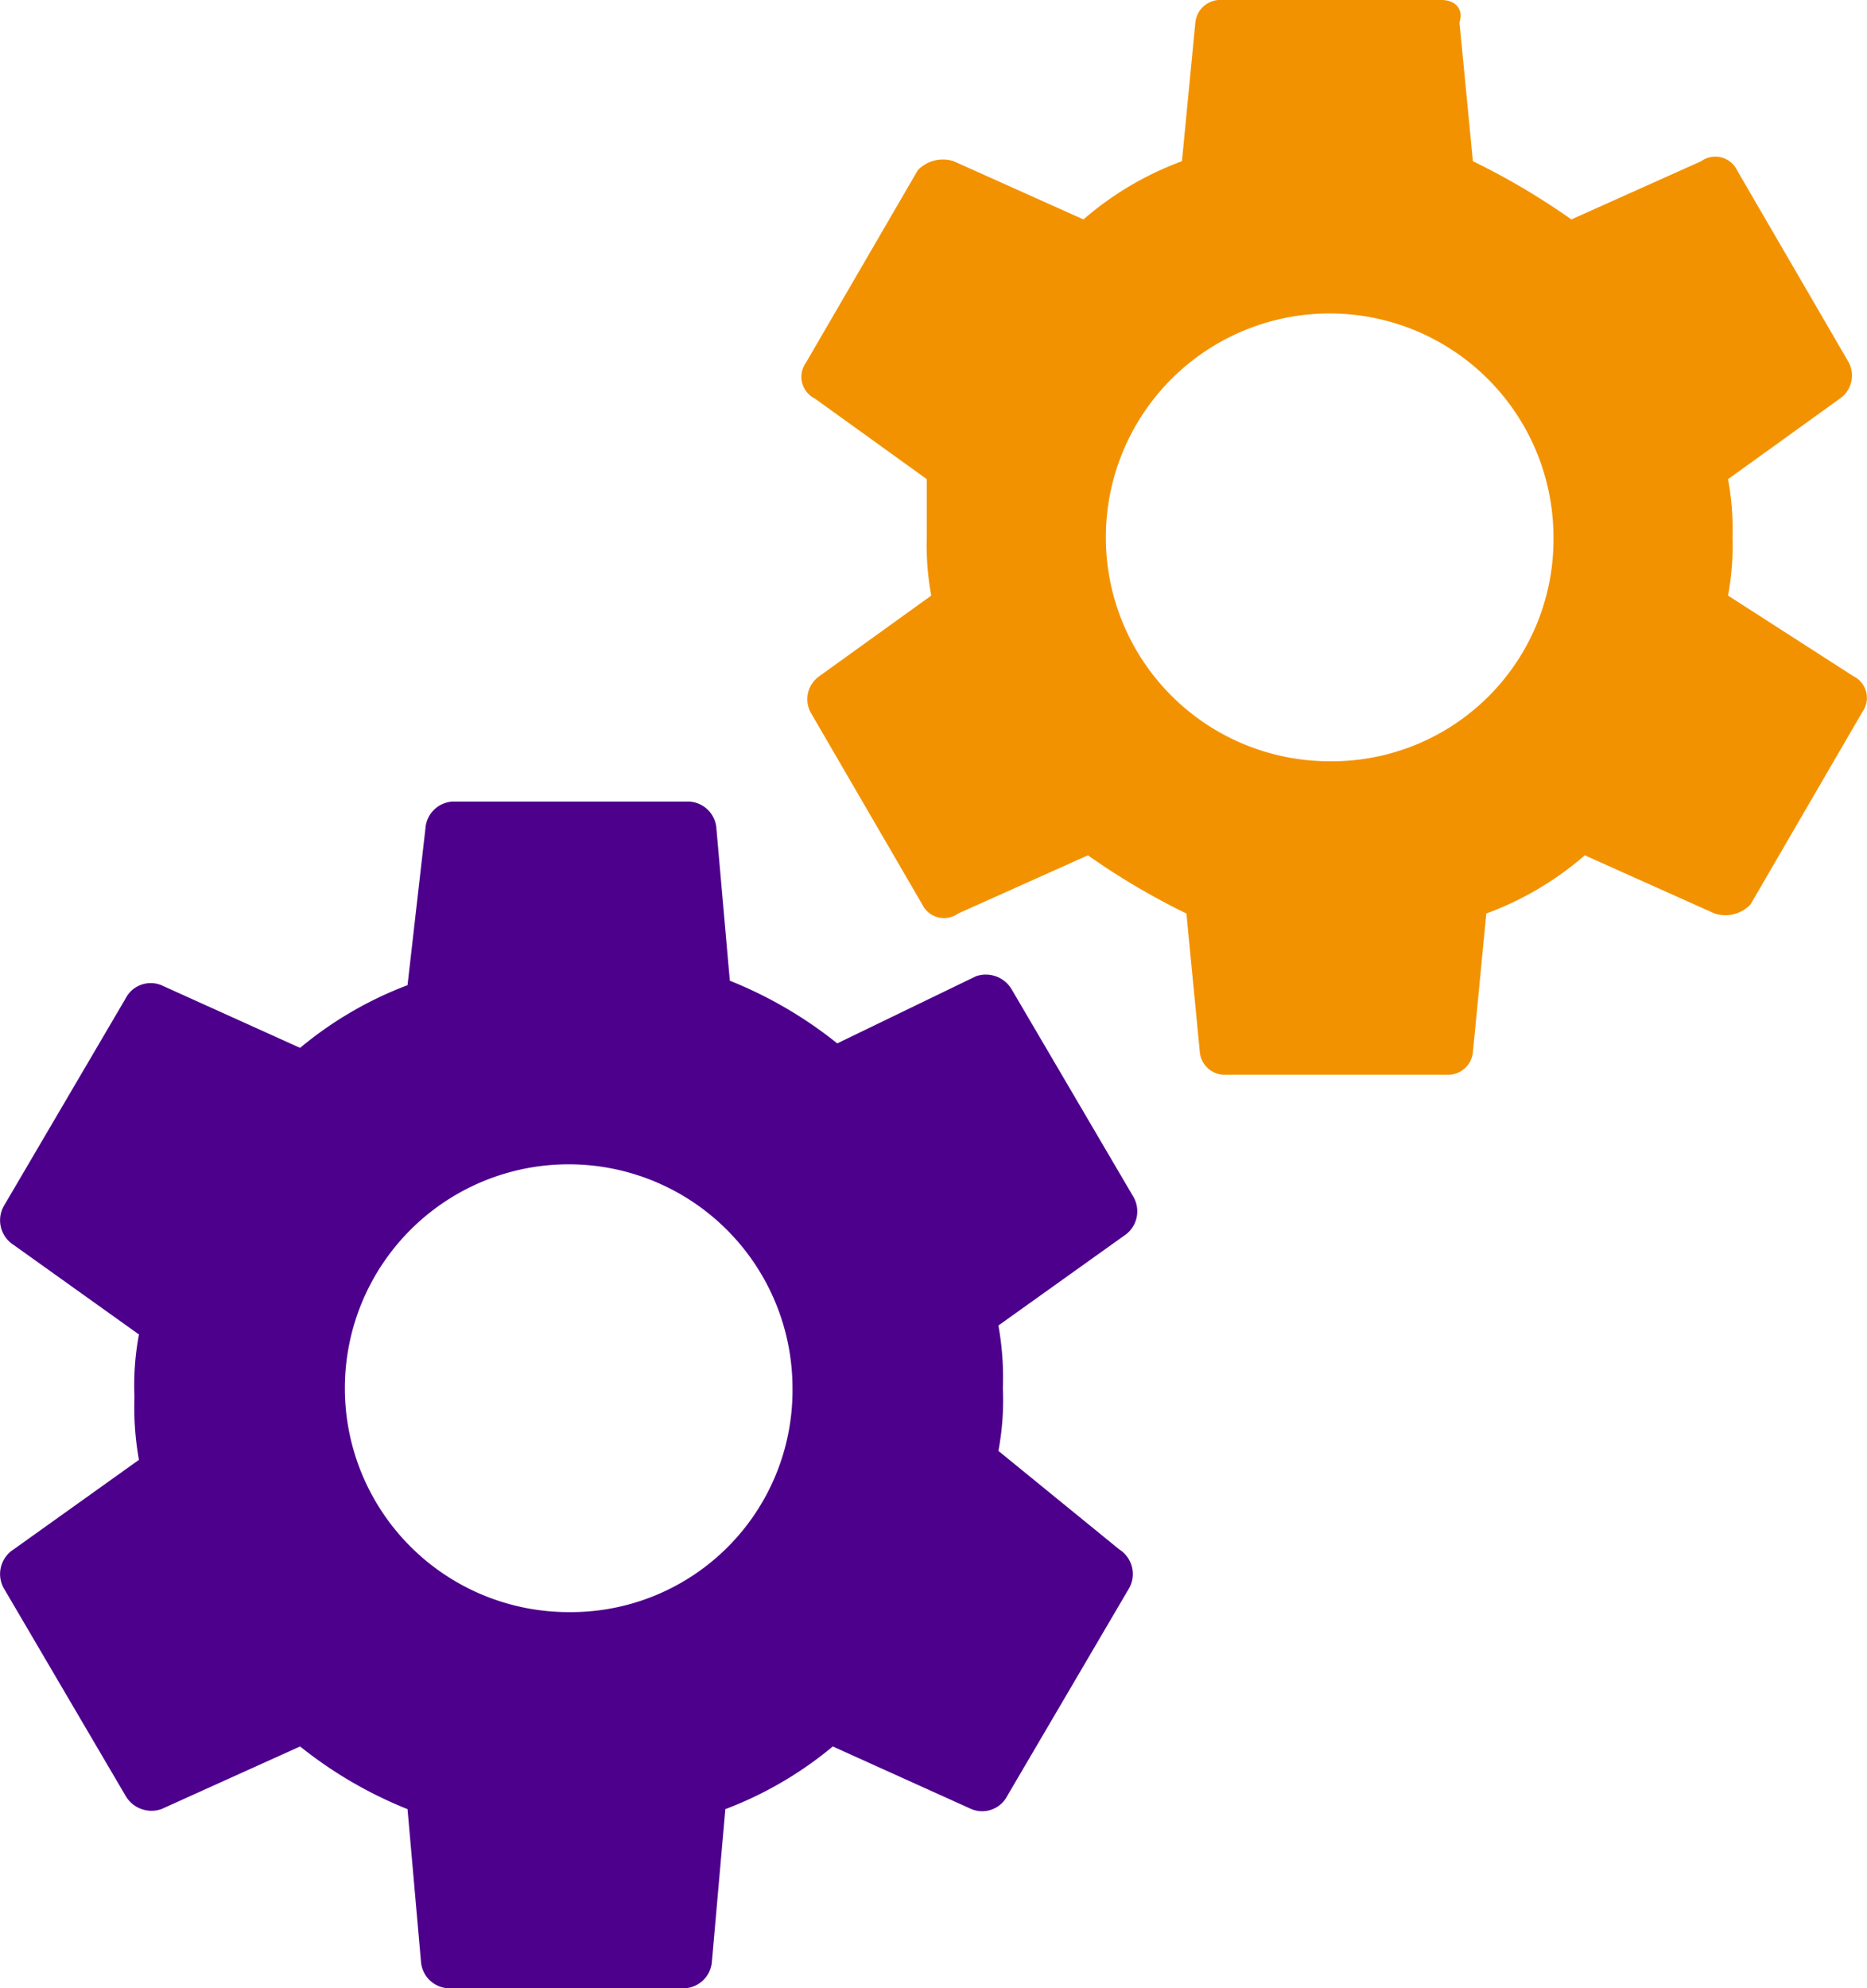 <svg xmlns="http://www.w3.org/2000/svg" width="41.708" height="44.4" viewBox="0 0 41.708 44.4">
  <g id="our_services" data-name="our services" transform="translate(-3.296 -2)">
    <path id="Path_472" data-name="Path 472" d="M25.6,34.4a6.15,6.15,0,0,0,.1-1.4,6.6,6.6,0,0,0-.1-1.4l2.8-2a.651.651,0,0,0,.2-.9l-2.7-4.6a.67.67,0,0,0-.8-.3L22,25.3a9.456,9.456,0,0,0-2.4-1.4l-.3-3.4a.645.645,0,0,0-.6-.6H13.4a.645.645,0,0,0-.6.6L12.4,24A8.369,8.369,0,0,0,10,25.4L6.9,24a.63.63,0,0,0-.8.3L3.4,28.9a.651.651,0,0,0,.2.9l2.8,2a6.15,6.15,0,0,0-.1,1.4,6.6,6.6,0,0,0,.1,1.4l-2.8,2a.651.651,0,0,0-.2.9l2.7,4.6a.67.67,0,0,0,.8.3L10,41a9.456,9.456,0,0,0,2.4,1.4l.3,3.4a.645.645,0,0,0,.6.6h5.3a.645.645,0,0,0,.6-.6l.3-3.4A8.369,8.369,0,0,0,21.9,41L25,42.4a.63.63,0,0,0,.8-.3l2.7-4.6a.651.651,0,0,0-.2-.9ZM16,38a5,5,0,1,1,5-5A4.951,4.951,0,0,1,16,38Z" fill="#4d008c"/>
    <path id="Path_473" data-name="Path 473" d="M41.9,15.3A6.151,6.151,0,0,0,42,14a6.151,6.151,0,0,0-.1-1.3l2.5-1.8a.627.627,0,0,0,.2-.8L42.1,5.8a.54.54,0,0,0-.8-.2L38.4,6.9a15.916,15.916,0,0,0-2.2-1.3l-.3-3.1c.1-.3-.1-.5-.4-.5H30.6a.56.56,0,0,0-.6.5l-.3,3.1a7.1,7.1,0,0,0-2.2,1.3L24.6,5.6a.778.778,0,0,0-.8.2l-2.5,4.3a.54.54,0,0,0,.2.8L24,12.7c0,.5,0,.9,0,1.3a6.151,6.151,0,0,0,.1,1.3l-2.5,1.8a.627.627,0,0,0-.2.8l2.5,4.3a.54.54,0,0,0,.8.2l2.9-1.3a15.916,15.916,0,0,0,2.2,1.3l.3,3.1a.56.56,0,0,0,.6.5h4.9a.56.56,0,0,0,.6-.5l.3-3.1a7.1,7.1,0,0,0,2.2-1.3l2.9,1.3a.778.778,0,0,0,.8-.2l2.5-4.3a.54.54,0,0,0-.2-.8ZM33,19a5,5,0,1,1,5-5A4.951,4.951,0,0,1,33,19Z" fill="#f39200"/>
  </g>
</svg>

